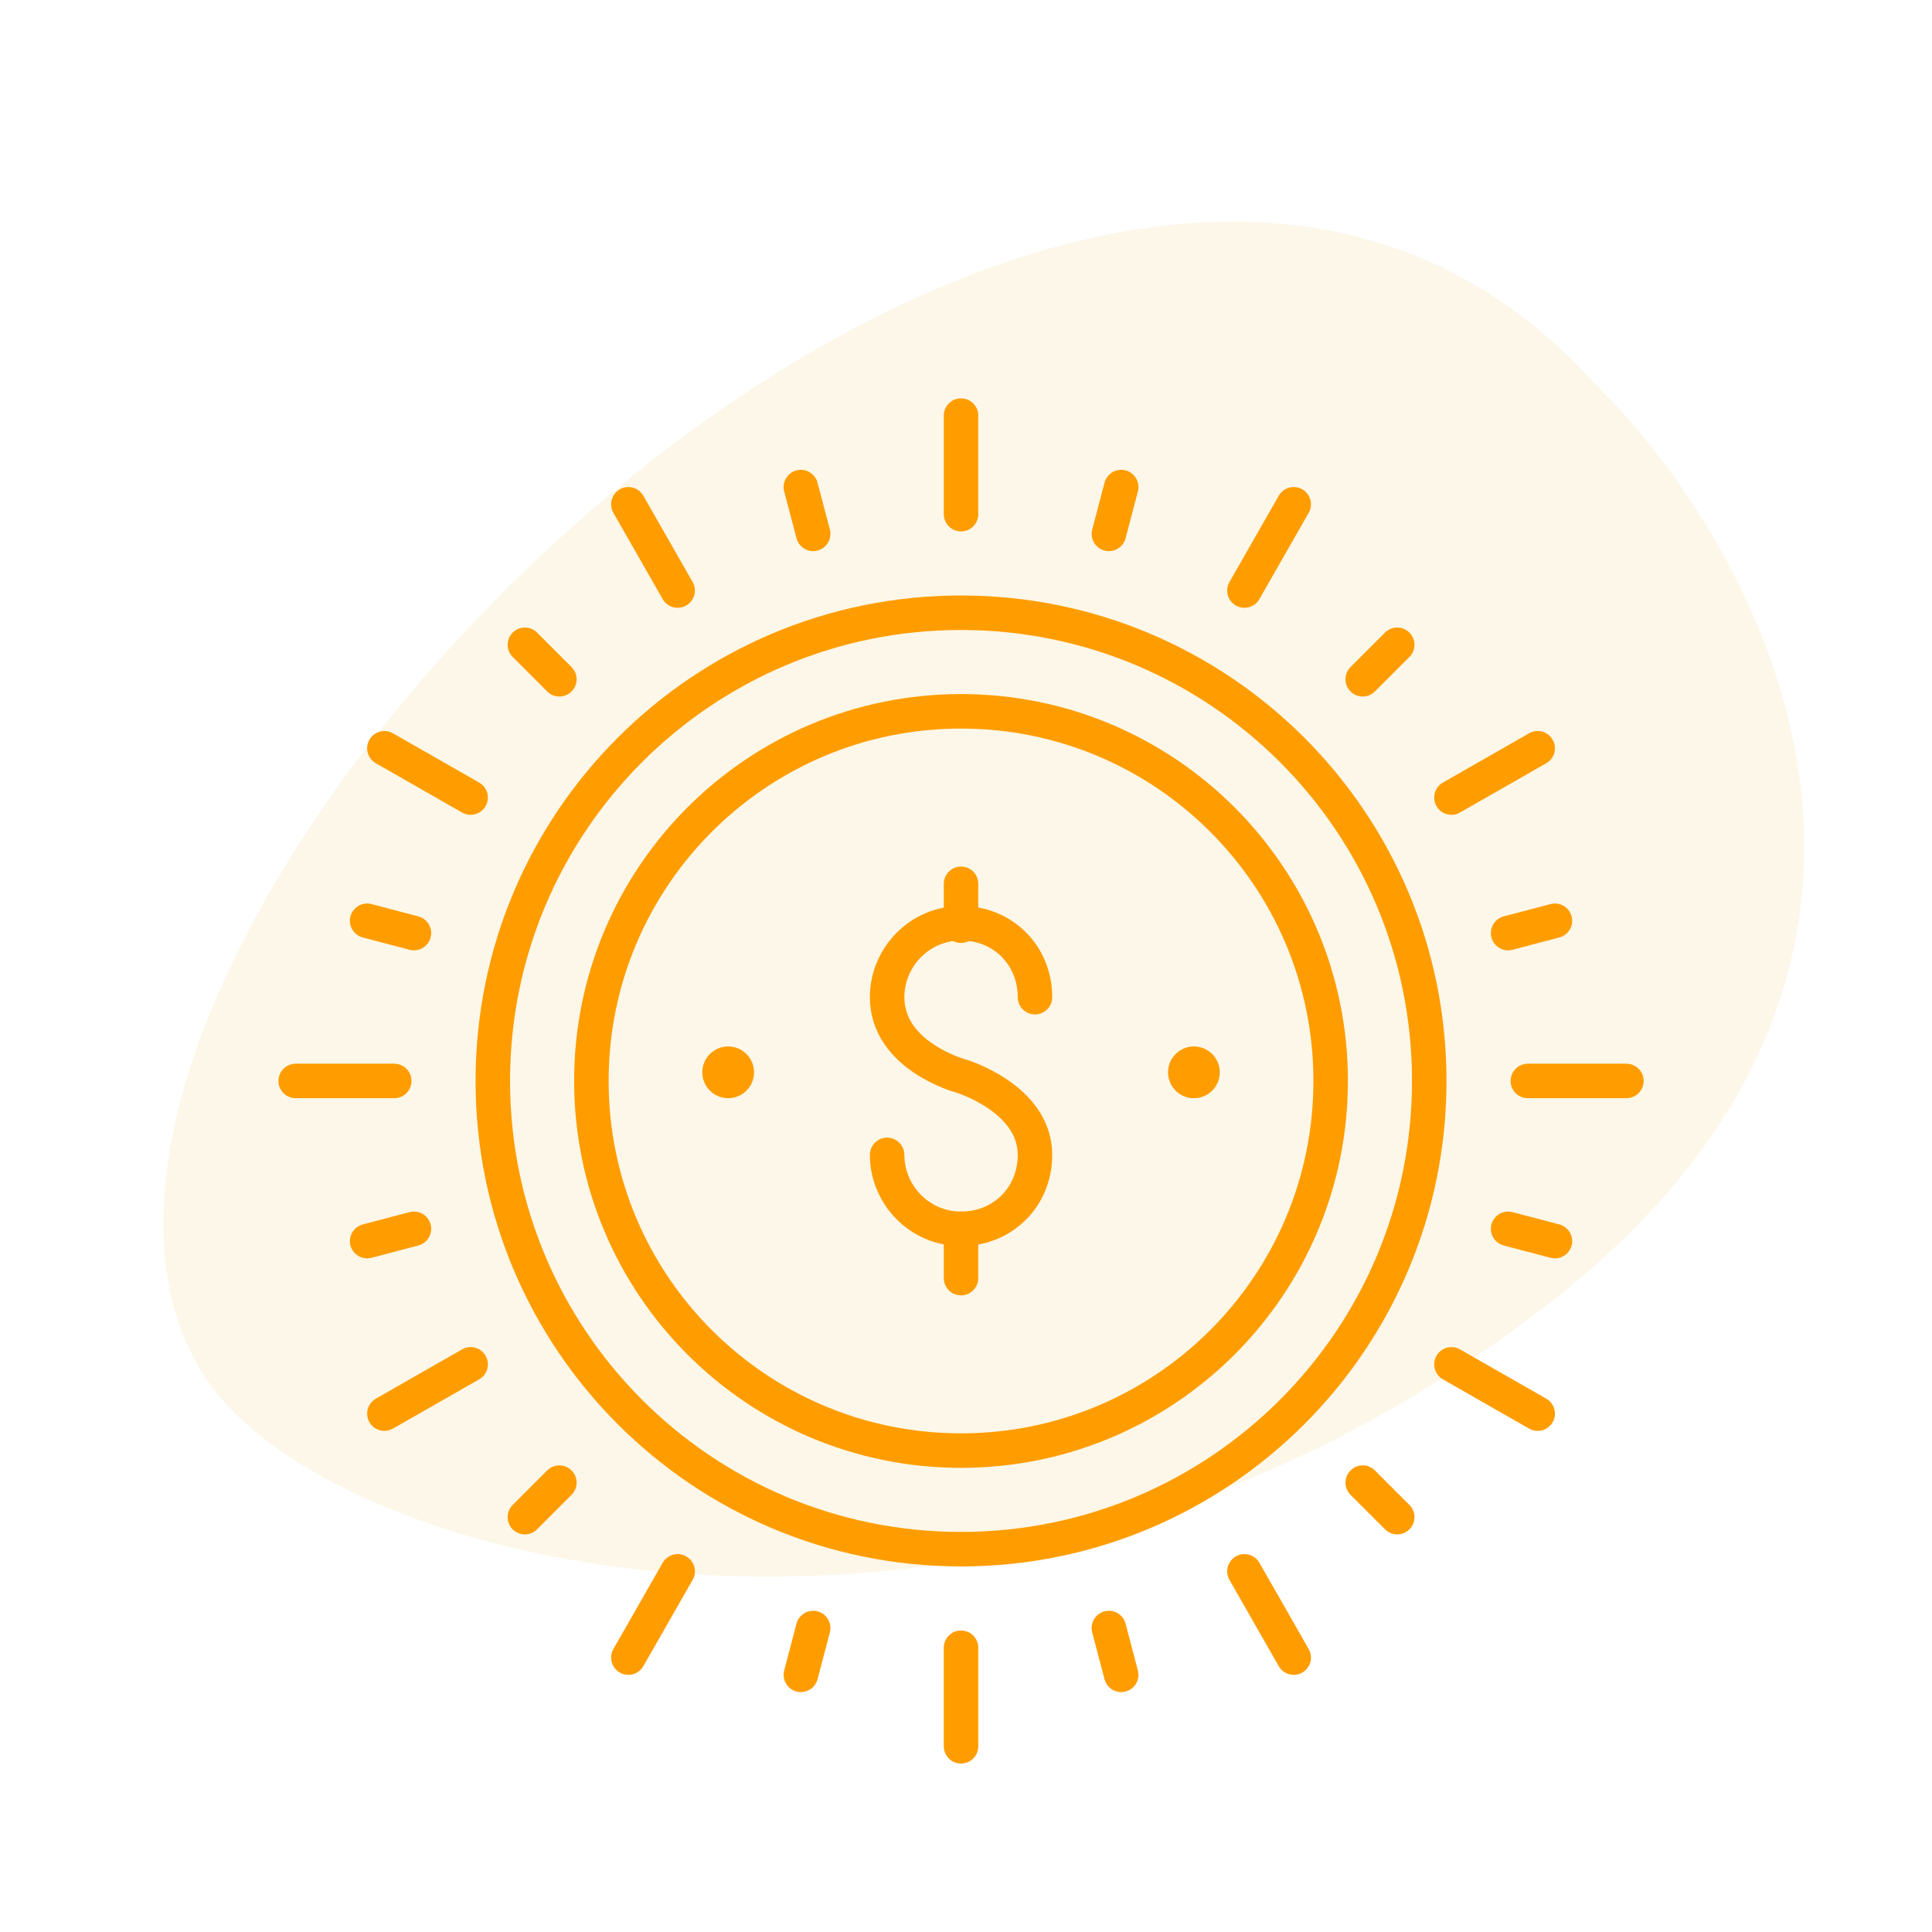 <?xml version="1.0" encoding="UTF-8"?> <svg xmlns="http://www.w3.org/2000/svg" xmlns:xlink="http://www.w3.org/1999/xlink" fill="none" height="112" viewBox="0 0 112 112" width="112"><rect x="0" y="0" width="112" height="112" fill="#333333" stroke="none"/> <clipPath id="a"> <path d="m-125-1509h1280v10711h-1280z"></path> </clipPath> <clipPath id="b"> <path d="m15.712 22.664h80v80h-80z"></path> </clipPath> <g clip-path="url(#a)"> <path d="m0 0h1280v10711h-1280z" fill="#fff" transform="translate(-125 -1509)"></path> <path d="m89.599 75.715c25.817-19.882 12.528-44.066 2.656-53.672-30.41-33.334-95.714 32.852-80.531 57.538 7.145 11.617 45.604 20.987 77.875-3.866z" fill="#fcf7e8"></path> <g clip-path="url(#b)"> <g stroke="#ff9d00" stroke-linecap="round" stroke-linejoin="round" stroke-width="2"> <path d="m51.427 66.95c0 2.286 1.857 4.286 4.286 4.286 2.429 0 4.286-1.857 4.286-4.286 0-3.286-4.286-4.571-4.286-4.571s-4.286-1.143-4.286-4.572c0-2.286 1.857-4.286 4.286-4.286 2.429 0 4.286 1.857 4.286 4.286" stroke-miterlimit="10"></path> <path d="m55.712 51.235v2.429" stroke-miterlimit="10"></path> <path d="m55.712 24.093v5.714" stroke-miterlimit="10"></path> <path d="m46.427 28.235.714 2.714" stroke-miterlimit="10"></path> <path d="m64.283 94.378.714 2.714" stroke-miterlimit="10"></path> <path d="m90.141 53.378-2.714.714" stroke-miterlimit="10"></path> <path d="m23.997 71.235-2.714.714" stroke-miterlimit="10"></path> <path d="m30.427 37.378 2 2" stroke-miterlimit="10"></path> <path d="m78.998 85.95 2 2" stroke-miterlimit="10"></path> <path d="m80.998 37.378-2 2" stroke-miterlimit="10"></path> <path d="m32.427 85.95-2 2" stroke-miterlimit="10"></path> <path d="m21.283 53.378 2.714.714" stroke-miterlimit="10"></path> <path d="m87.427 71.235 2.714.714" stroke-miterlimit="10"></path> <path d="m64.998 28.235-.714 2.714" stroke-miterlimit="10"></path> <path d="m47.141 94.378-.714 2.714" stroke-miterlimit="10"></path> <path d="m55.712 95.521v5.714" stroke-miterlimit="10"></path> <path d="m94.284 62.664h-5.714" stroke-miterlimit="10"></path> <path d="m22.855 62.664h-5.714" stroke-miterlimit="10"></path> <path d="m36.427 29.235 2.857 5" stroke-miterlimit="10"></path> <path d="m72.141 91.093 2.857 5" stroke-miterlimit="10"></path> <path d="m89.141 43.378-5 2.857" stroke-miterlimit="10"></path> <path d="m27.283 79.093-5 2.857" stroke-miterlimit="10"></path> <path d="m22.283 43.378 5 2.857" stroke-miterlimit="10"></path> <path d="m84.141 79.093 5 2.857" stroke-miterlimit="10"></path> <path d="m74.998 29.235-2.857 5" stroke-miterlimit="10"></path> <path d="m39.284 91.093-2.857 5" stroke-miterlimit="10"></path> <path d="m55.712 74.093v-2.857" stroke-miterlimit="10"></path> <path d="m55.712 84.093c11.835 0 21.428-9.594 21.428-21.429s-9.594-21.428-21.428-21.428c-11.835 0-21.429 9.594-21.429 21.428s9.594 21.429 21.429 21.429z"></path> </g> <circle cx="42.212" cy="62.164" fill="#ff9d00" r="1.5"></circle> <circle cx="69.212" cy="62.164" fill="#ff9d00" r="1.5"></circle> <path d="m55.712 89.807c14.991 0 27.143-12.152 27.143-27.143s-12.152-27.143-27.143-27.143-27.143 12.152-27.143 27.143 12.152 27.143 27.143 27.143z" stroke="#ff9d00" stroke-linecap="round" stroke-linejoin="round" stroke-miterlimit="10" stroke-width="2"></path> </g> </g> </svg> 